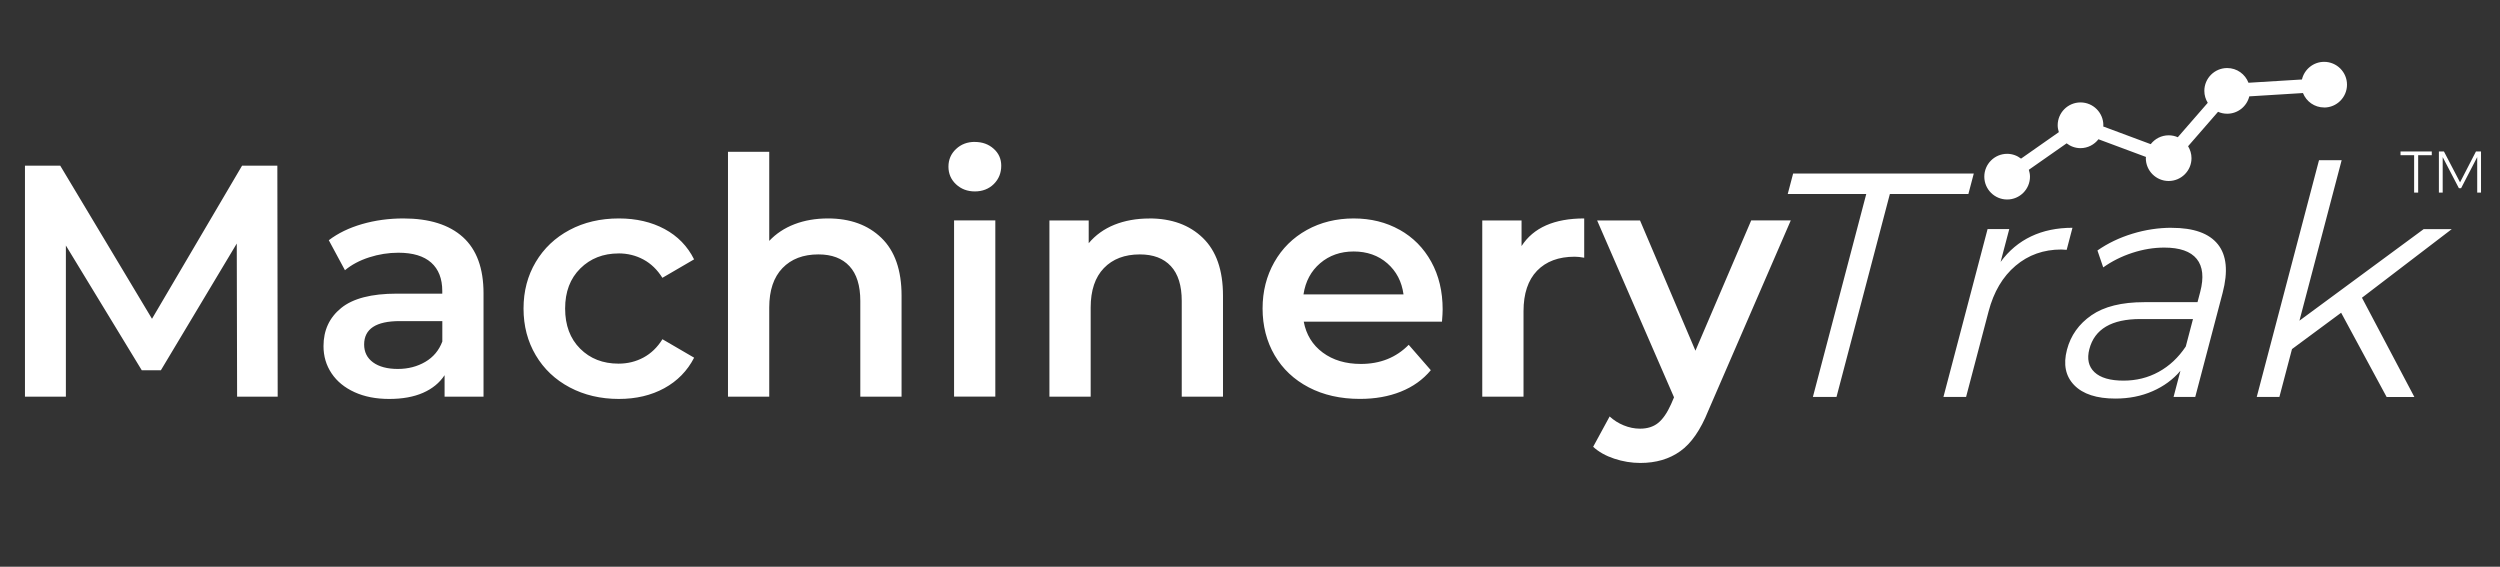<?xml version="1.0" encoding="UTF-8"?><svg id="Layer_1" xmlns="http://www.w3.org/2000/svg" viewBox="0 0 519.93 117.86"><rect x="0" y="0" width="519.93" height="117.86" fill="#333333" stroke="none"/><defs><style>.cls-1{fill:#fff;}</style></defs><path class="cls-1" d="m202.74,29.51c-1.56,0-2.86.49-3.91,1.48-1.05.98-1.58,2.21-1.58,3.67s.53,2.69,1.58,3.67c1.05.98,2.36,1.48,3.91,1.48s2.92-.51,3.95-1.54,1.54-2.3,1.54-3.81c0-1.42-.53-2.6-1.58-3.53-1.05-.94-2.36-1.41-3.91-1.41Zm-30.54,15.92c-2.56,0-4.88.4-6.97,1.2-2.08.8-3.83,1.96-5.25,3.47v-18.53h-8.58v50.92h8.58v-18.53c0-3.57.92-6.3,2.75-8.2,1.83-1.9,4.32-2.85,7.48-2.85,2.79,0,4.94.81,6.45,2.44,1.51,1.62,2.26,4.04,2.26,7.24v19.9h8.58v-21c0-5.31-1.4-9.31-4.19-12.01-2.79-2.7-6.5-4.05-11.12-4.05Zm-43.57,7.27c1.88,0,3.6.42,5.18,1.27,1.58.85,2.89,2.12,3.95,3.81l6.59-3.84c-1.37-2.74-3.42-4.85-6.14-6.31-2.72-1.46-5.89-2.2-9.5-2.2-3.84,0-7.26.8-10.26,2.4-3,1.6-5.34,3.82-7.03,6.66-1.69,2.84-2.54,6.06-2.54,9.68s.85,6.85,2.54,9.71c1.69,2.86,4.05,5.09,7.07,6.69,3.02,1.6,6.43,2.4,10.22,2.4,3.57,0,6.71-.74,9.44-2.23,2.72-1.49,4.79-3.6,6.21-6.35l-6.59-3.84c-1.05,1.69-2.37,2.96-3.95,3.81-1.58.85-3.31,1.27-5.18,1.27-3.25,0-5.91-1.04-7.99-3.12-2.08-2.08-3.12-4.86-3.12-8.34s1.05-6.25,3.16-8.34c2.1-2.08,4.76-3.12,7.96-3.12Zm69.79,29.78h8.58v-36.64h-8.58v36.64Zm-114.53-37.05c-3.02,0-5.88.39-8.58,1.17-2.7.78-5.01,1.9-6.93,3.36l3.36,6.24c1.37-1.14,3.05-2.04,5.04-2.68,1.99-.64,4.01-.96,6.07-.96,3.02,0,5.29.69,6.83,2.06,1.53,1.37,2.3,3.34,2.3,5.9v.55h-9.47c-5.26,0-9.12,1-11.56,2.99-2.45,1.99-3.67,4.63-3.67,7.93,0,2.1.56,3.99,1.68,5.66,1.12,1.67,2.71,2.97,4.77,3.91s4.46,1.41,7.21,1.41,5.09-.42,7.03-1.27c1.94-.85,3.44-2.07,4.49-3.67v4.46h8.1v-21.48c0-5.22-1.43-9.11-4.29-11.7-2.86-2.58-6.99-3.88-12.39-3.88Zm8.1,25.6c-.69,1.83-1.86,3.24-3.53,4.22-1.67.98-3.58,1.48-5.73,1.48s-3.91-.46-5.15-1.37c-1.24-.91-1.85-2.15-1.85-3.71,0-3.25,2.47-4.87,7.41-4.87h8.85v4.25Zm-41.65-36.57l-18.73,31.84-19.08-31.84h-7.34v48.03h8.51v-31.43l15.78,25.94h3.98l15.78-26.35.07,31.84h8.44l-.07-48.03h-7.34Zm188.7,10.98c-2.7,0-5.12.44-7.27,1.3-2.15.87-3.94,2.15-5.35,3.84v-4.73h-8.17v36.64h8.58v-18.53c0-3.57.92-6.3,2.75-8.2,1.83-1.9,4.32-2.85,7.48-2.85,2.79,0,4.94.81,6.45,2.44,1.51,1.62,2.26,4.04,2.26,7.24v19.9h8.58v-21c0-5.31-1.4-9.31-4.19-12.01-2.79-2.7-6.5-4.05-11.12-4.05Zm77.4,5.76v-5.35h-8.17v36.64h8.58v-17.77c0-3.66.94-6.46,2.81-8.41,1.88-1.94,4.48-2.92,7.82-2.92.59,0,1.26.07,1.99.21v-8.17c-6.22,0-10.57,1.92-13.04,5.76Zm-25.35-3.4c-2.81-1.58-6-2.37-9.57-2.37s-6.86.8-9.74,2.4c-2.88,1.6-5.14,3.83-6.76,6.69-1.62,2.86-2.44,6.07-2.44,9.64s.83,6.85,2.5,9.71c1.67,2.86,4.04,5.09,7.1,6.69,3.06,1.6,6.61,2.4,10.64,2.4,3.16,0,5.99-.5,8.51-1.51,2.52-1.01,4.6-2.49,6.24-4.46l-4.6-5.28c-2.61,2.65-5.92,3.98-9.95,3.98-3.16,0-5.8-.79-7.93-2.37-2.13-1.58-3.44-3.72-3.95-6.42h28.75c.09-1.1.14-1.94.14-2.54,0-3.75-.79-7.06-2.37-9.92-1.58-2.86-3.77-5.08-6.59-6.66Zm-20,13.42c.41-2.7,1.57-4.86,3.47-6.48,1.9-1.62,4.22-2.44,6.97-2.44s5.12.82,7,2.47c1.88,1.65,3,3.8,3.36,6.45h-20.79Zm81.52,11.73l-11.53-27.1h-8.92l15.99,36.78-.62,1.44c-.82,1.83-1.73,3.13-2.71,3.91-.98.78-2.23,1.17-3.74,1.17-1.14,0-2.28-.23-3.4-.69-1.12-.46-2.09-1.08-2.92-1.85l-3.43,6.31c1.14,1.05,2.61,1.88,4.39,2.47,1.78.59,3.59.89,5.42.89,3.25,0,6.02-.81,8.3-2.44,2.29-1.62,4.23-4.43,5.83-8.41l17.16-39.59h-8.23l-11.6,27.1Zm99.04-25.58c-2.74,0-5.46.41-8.15,1.23-2.69.82-5.12,1.98-7.29,3.49l1.2,3.52c1.8-1.28,3.81-2.29,6.04-3.02,2.23-.73,4.45-1.1,6.66-1.1,3.23,0,5.48.79,6.75,2.36,1.27,1.57,1.51,3.86.72,6.87l-.56,2.12h-11.08c-4.69,0-8.35.91-10.97,2.72-2.62,1.81-4.32,4.2-5.1,7.17-.8,3.05-.3,5.51,1.51,7.37,1.81,1.86,4.67,2.79,8.56,2.79,2.83,0,5.41-.51,7.73-1.53,2.33-1.02,4.26-2.43,5.8-4.25l-1.43,5.44h4.51l5.69-21.63c1.17-4.47.84-7.84-.99-10.12-1.83-2.28-5.03-3.42-9.59-3.42Zm2.93,24.69c-1.53,2.3-3.41,4.06-5.64,5.28-2.22,1.22-4.66,1.82-7.31,1.82-2.79,0-4.8-.59-6.04-1.76-1.24-1.17-1.59-2.78-1.06-4.81,1.09-4.16,4.63-6.24,10.6-6.24h10.95l-1.5,5.71Zm49.49-24.42l-25.85,19.05,8.78-33.38h-4.71l-12.95,49.24h4.71l2.62-9.95,10.22-7.56,9.46,17.52h5.77l-10.9-20.64,18.68-14.27h-5.84Zm-73.06-.27c-3.23,0-6.1.6-8.6,1.79-2.5,1.19-4.62,2.96-6.34,5.31l1.8-6.83h-4.51l-9.18,34.91h4.71l4.68-17.79c1.07-4.07,2.94-7.23,5.61-9.49,2.67-2.26,5.84-3.38,9.52-3.38l1.11.07,1.2-4.58Zm-20.53-11.28h-37.56l-1.12,4.25h16.33l-11.1,42.21h4.91l11.1-42.21h16.33l1.12-4.25Zm91.59,3.97h.84v-7.79h2.83v-.77h-6.5v.77h2.83v7.79Zm12.86-8.56l-3.31,6.42-3.35-6.42h-1.05v8.56h.79v-7.39l3.37,6.47h.46l3.35-6.47v7.39h.79v-8.56h-1.05Zm-31.57-9.14c2.62,0,4.75-2.13,4.75-4.75s-2.13-4.75-4.75-4.75c-2.25,0-4.13,1.57-4.62,3.67l-11.12.68c-.68-1.79-2.4-3.06-4.43-3.06-2.62,0-4.75,2.13-4.75,4.75,0,.91.27,1.75.71,2.48l-6.23,7.16c-.58-.26-1.23-.4-1.9-.4-1.52,0-2.87.73-3.73,1.84l-9.88-3.68c0-.08.03-.16.03-.25,0-2.62-2.13-4.75-4.75-4.75s-4.75,2.13-4.75,4.75c0,.5.1.97.24,1.43l-7.86,5.51c-.8-.62-1.79-1-2.89-1-2.62,0-4.75,2.13-4.75,4.75s2.13,4.75,4.75,4.75,4.75-2.13,4.75-4.75c0-.5-.1-.97-.24-1.43l7.86-5.5c.8.62,1.79,1,2.88,1,1.53,0,2.87-.73,3.74-1.85l9.88,3.68c0,.08-.03.16-.03.25,0,2.62,2.13,4.75,4.75,4.75s4.75-2.13,4.75-4.75c0-.91-.27-1.75-.71-2.48l6.23-7.16c.58.26,1.23.4,1.9.4,2.23,0,4.09-1.54,4.6-3.61l11.16-.69c.7,1.76,2.4,3,4.41,3Z"/></svg>